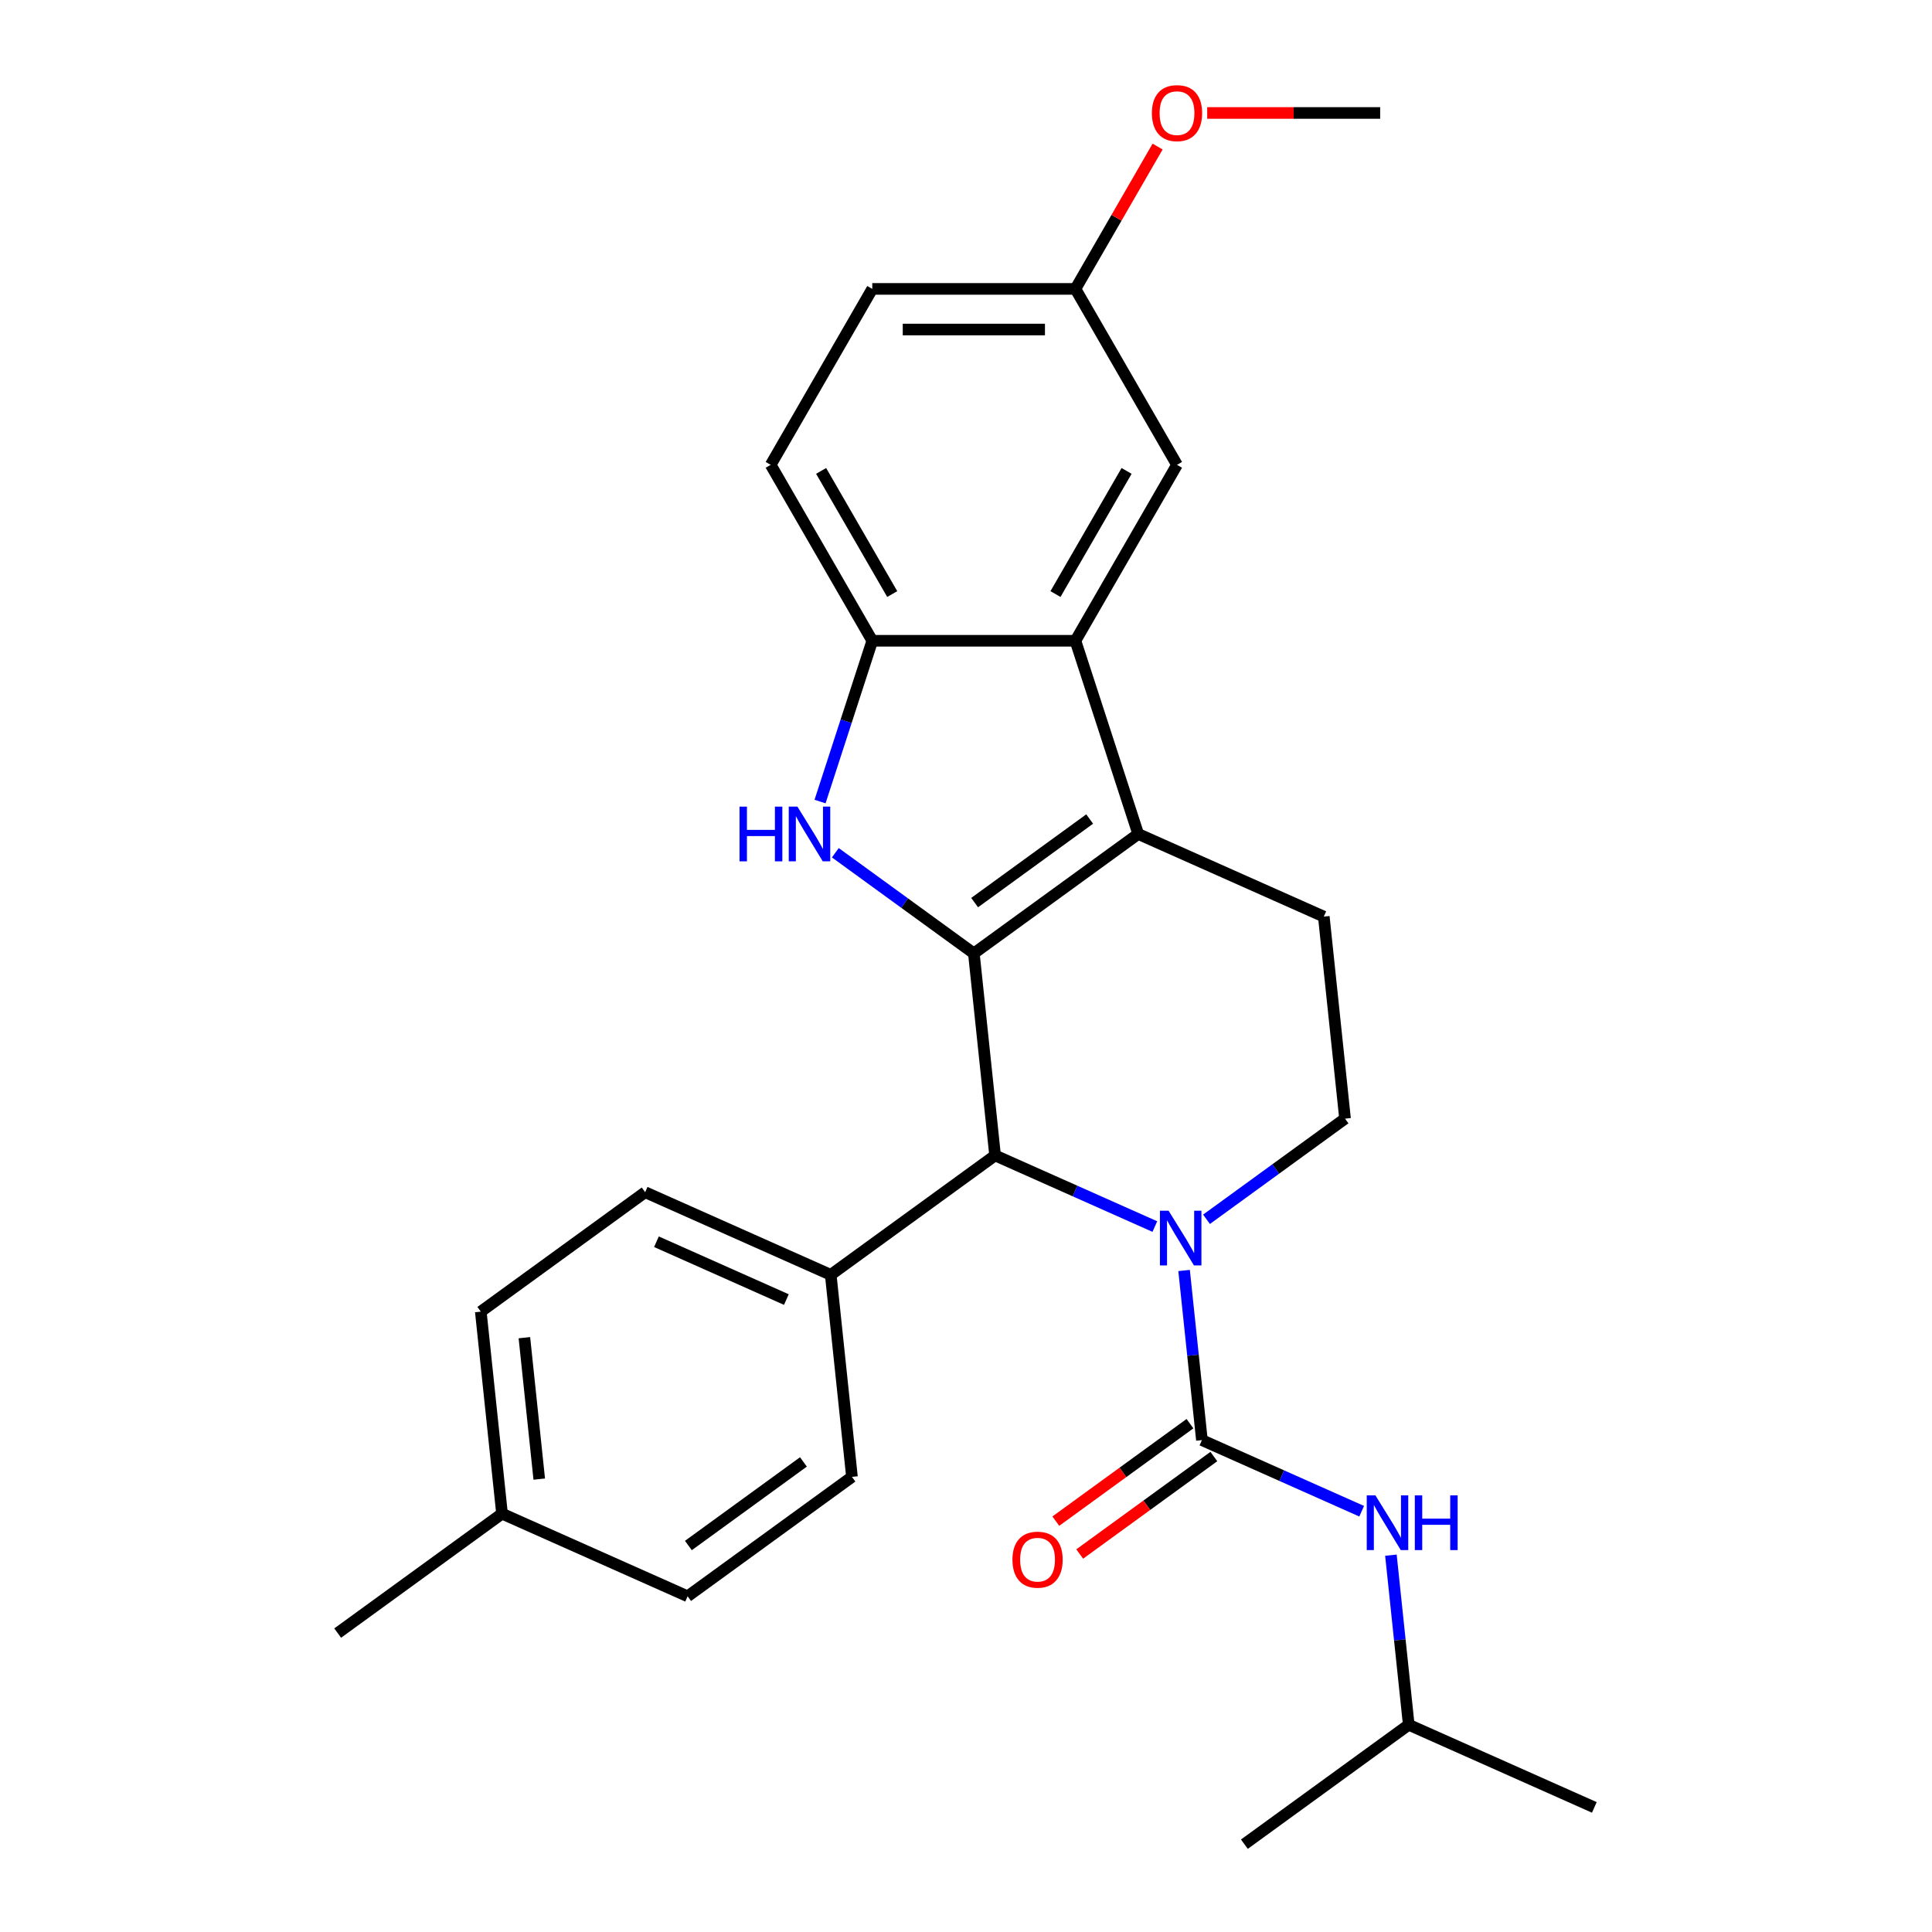 <?xml version='1.0' encoding='iso-8859-1'?>
<svg version='1.1' baseProfile='full'
              xmlns='http://www.w3.org/2000/svg'
                      xmlns:rdkit='http://www.rdkit.org/xml'
                      xmlns:xlink='http://www.w3.org/1999/xlink'
                  xml:space='preserve'
width='1000px' height='1000px' viewBox='0 0 1000 1000'>
<!-- END OF HEADER -->
<rect style='opacity:1.0;fill:#FFFFFF;stroke:none' width='1000' height='1000' x='0' y='0'> </rect>
<path class='bond-0' d='M 504.065,493.474 L 589.135,431.667' style='fill:none;fill-rule:evenodd;stroke:#000000;stroke-width:6px;stroke-linecap:butt;stroke-linejoin:miter;stroke-opacity:1' />
<path class='bond-0' d='M 504.464,467.189 L 564.013,423.924' style='fill:none;fill-rule:evenodd;stroke:#000000;stroke-width:6px;stroke-linecap:butt;stroke-linejoin:miter;stroke-opacity:1' />
<path class='bond-2' d='M 504.065,493.474 L 468.215,467.427' style='fill:none;fill-rule:evenodd;stroke:#000000;stroke-width:6px;stroke-linecap:butt;stroke-linejoin:miter;stroke-opacity:1' />
<path class='bond-2' d='M 468.215,467.427 L 432.364,441.38' style='fill:none;fill-rule:evenodd;stroke:#0000FF;stroke-width:6px;stroke-linecap:butt;stroke-linejoin:miter;stroke-opacity:1' />
<path class='bond-4' d='M 504.065,493.474 L 515.056,598.05' style='fill:none;fill-rule:evenodd;stroke:#000000;stroke-width:6px;stroke-linecap:butt;stroke-linejoin:miter;stroke-opacity:1' />
<path class='bond-5' d='M 589.135,431.667 L 556.641,331.662' style='fill:none;fill-rule:evenodd;stroke:#000000;stroke-width:6px;stroke-linecap:butt;stroke-linejoin:miter;stroke-opacity:1' />
<path class='bond-8' d='M 589.135,431.667 L 685.195,474.436' style='fill:none;fill-rule:evenodd;stroke:#000000;stroke-width:6px;stroke-linecap:butt;stroke-linejoin:miter;stroke-opacity:1' />
<path class='bond-1' d='M 597.748,634.866 L 556.402,616.458' style='fill:none;fill-rule:evenodd;stroke:#0000FF;stroke-width:6px;stroke-linecap:butt;stroke-linejoin:miter;stroke-opacity:1' />
<path class='bond-1' d='M 556.402,616.458 L 515.056,598.05' style='fill:none;fill-rule:evenodd;stroke:#000000;stroke-width:6px;stroke-linecap:butt;stroke-linejoin:miter;stroke-opacity:1' />
<path class='bond-3' d='M 612.882,657.607 L 617.495,701.501' style='fill:none;fill-rule:evenodd;stroke:#0000FF;stroke-width:6px;stroke-linecap:butt;stroke-linejoin:miter;stroke-opacity:1' />
<path class='bond-3' d='M 617.495,701.501 L 622.109,745.394' style='fill:none;fill-rule:evenodd;stroke:#000000;stroke-width:6px;stroke-linecap:butt;stroke-linejoin:miter;stroke-opacity:1' />
<path class='bond-7' d='M 624.486,631.106 L 660.336,605.059' style='fill:none;fill-rule:evenodd;stroke:#0000FF;stroke-width:6px;stroke-linecap:butt;stroke-linejoin:miter;stroke-opacity:1' />
<path class='bond-7' d='M 660.336,605.059 L 696.187,579.012' style='fill:none;fill-rule:evenodd;stroke:#000000;stroke-width:6px;stroke-linecap:butt;stroke-linejoin:miter;stroke-opacity:1' />
<path class='bond-6' d='M 424.451,414.879 L 437.97,373.27' style='fill:none;fill-rule:evenodd;stroke:#0000FF;stroke-width:6px;stroke-linecap:butt;stroke-linejoin:miter;stroke-opacity:1' />
<path class='bond-6' d='M 437.97,373.27 L 451.489,331.662' style='fill:none;fill-rule:evenodd;stroke:#000000;stroke-width:6px;stroke-linecap:butt;stroke-linejoin:miter;stroke-opacity:1' />
<path class='bond-9' d='M 622.109,745.394 L 663.455,763.803' style='fill:none;fill-rule:evenodd;stroke:#000000;stroke-width:6px;stroke-linecap:butt;stroke-linejoin:miter;stroke-opacity:1' />
<path class='bond-9' d='M 663.455,763.803 L 704.801,782.211' style='fill:none;fill-rule:evenodd;stroke:#0000FF;stroke-width:6px;stroke-linecap:butt;stroke-linejoin:miter;stroke-opacity:1' />
<path class='bond-11' d='M 615.928,736.887 L 581.208,762.113' style='fill:none;fill-rule:evenodd;stroke:#000000;stroke-width:6px;stroke-linecap:butt;stroke-linejoin:miter;stroke-opacity:1' />
<path class='bond-11' d='M 581.208,762.113 L 546.487,787.339' style='fill:none;fill-rule:evenodd;stroke:#FF0000;stroke-width:6px;stroke-linecap:butt;stroke-linejoin:miter;stroke-opacity:1' />
<path class='bond-11' d='M 628.289,753.901 L 593.569,779.127' style='fill:none;fill-rule:evenodd;stroke:#000000;stroke-width:6px;stroke-linecap:butt;stroke-linejoin:miter;stroke-opacity:1' />
<path class='bond-11' d='M 593.569,779.127 L 558.849,804.353' style='fill:none;fill-rule:evenodd;stroke:#FF0000;stroke-width:6px;stroke-linecap:butt;stroke-linejoin:miter;stroke-opacity:1' />
<path class='bond-10' d='M 515.056,598.05 L 429.987,659.856' style='fill:none;fill-rule:evenodd;stroke:#000000;stroke-width:6px;stroke-linecap:butt;stroke-linejoin:miter;stroke-opacity:1' />
<path class='bond-12' d='M 556.641,331.662 L 609.217,240.598' style='fill:none;fill-rule:evenodd;stroke:#000000;stroke-width:6px;stroke-linecap:butt;stroke-linejoin:miter;stroke-opacity:1' />
<path class='bond-12' d='M 546.314,307.487 L 583.118,243.743' style='fill:none;fill-rule:evenodd;stroke:#000000;stroke-width:6px;stroke-linecap:butt;stroke-linejoin:miter;stroke-opacity:1' />
<path class='bond-27' d='M 556.641,331.662 L 451.489,331.662' style='fill:none;fill-rule:evenodd;stroke:#000000;stroke-width:6px;stroke-linecap:butt;stroke-linejoin:miter;stroke-opacity:1' />
<path class='bond-13' d='M 451.489,331.662 L 398.913,240.598' style='fill:none;fill-rule:evenodd;stroke:#000000;stroke-width:6px;stroke-linecap:butt;stroke-linejoin:miter;stroke-opacity:1' />
<path class='bond-13' d='M 461.816,307.487 L 425.013,243.743' style='fill:none;fill-rule:evenodd;stroke:#000000;stroke-width:6px;stroke-linecap:butt;stroke-linejoin:miter;stroke-opacity:1' />
<path class='bond-28' d='M 696.187,579.012 L 685.195,474.436' style='fill:none;fill-rule:evenodd;stroke:#000000;stroke-width:6px;stroke-linecap:butt;stroke-linejoin:miter;stroke-opacity:1' />
<path class='bond-21' d='M 719.934,804.952 L 724.547,848.845' style='fill:none;fill-rule:evenodd;stroke:#0000FF;stroke-width:6px;stroke-linecap:butt;stroke-linejoin:miter;stroke-opacity:1' />
<path class='bond-21' d='M 724.547,848.845 L 729.161,892.739' style='fill:none;fill-rule:evenodd;stroke:#000000;stroke-width:6px;stroke-linecap:butt;stroke-linejoin:miter;stroke-opacity:1' />
<path class='bond-14' d='M 429.987,659.856 L 333.926,617.087' style='fill:none;fill-rule:evenodd;stroke:#000000;stroke-width:6px;stroke-linecap:butt;stroke-linejoin:miter;stroke-opacity:1' />
<path class='bond-14' d='M 407.024,672.653 L 339.781,642.715' style='fill:none;fill-rule:evenodd;stroke:#000000;stroke-width:6px;stroke-linecap:butt;stroke-linejoin:miter;stroke-opacity:1' />
<path class='bond-15' d='M 429.987,659.856 L 440.978,764.432' style='fill:none;fill-rule:evenodd;stroke:#000000;stroke-width:6px;stroke-linecap:butt;stroke-linejoin:miter;stroke-opacity:1' />
<path class='bond-16' d='M 609.217,240.598 L 556.641,149.534' style='fill:none;fill-rule:evenodd;stroke:#000000;stroke-width:6px;stroke-linecap:butt;stroke-linejoin:miter;stroke-opacity:1' />
<path class='bond-17' d='M 398.913,240.598 L 451.489,149.534' style='fill:none;fill-rule:evenodd;stroke:#000000;stroke-width:6px;stroke-linecap:butt;stroke-linejoin:miter;stroke-opacity:1' />
<path class='bond-19' d='M 333.926,617.087 L 248.857,678.894' style='fill:none;fill-rule:evenodd;stroke:#000000;stroke-width:6px;stroke-linecap:butt;stroke-linejoin:miter;stroke-opacity:1' />
<path class='bond-18' d='M 440.978,764.432 L 355.909,826.238' style='fill:none;fill-rule:evenodd;stroke:#000000;stroke-width:6px;stroke-linecap:butt;stroke-linejoin:miter;stroke-opacity:1' />
<path class='bond-18' d='M 415.857,756.689 L 356.308,799.953' style='fill:none;fill-rule:evenodd;stroke:#000000;stroke-width:6px;stroke-linecap:butt;stroke-linejoin:miter;stroke-opacity:1' />
<path class='bond-22' d='M 556.641,149.534 L 577.909,112.696' style='fill:none;fill-rule:evenodd;stroke:#000000;stroke-width:6px;stroke-linecap:butt;stroke-linejoin:miter;stroke-opacity:1' />
<path class='bond-22' d='M 577.909,112.696 L 599.177,75.859' style='fill:none;fill-rule:evenodd;stroke:#FF0000;stroke-width:6px;stroke-linecap:butt;stroke-linejoin:miter;stroke-opacity:1' />
<path class='bond-29' d='M 556.641,149.534 L 451.489,149.534' style='fill:none;fill-rule:evenodd;stroke:#000000;stroke-width:6px;stroke-linecap:butt;stroke-linejoin:miter;stroke-opacity:1' />
<path class='bond-29' d='M 540.868,170.564 L 467.262,170.564' style='fill:none;fill-rule:evenodd;stroke:#000000;stroke-width:6px;stroke-linecap:butt;stroke-linejoin:miter;stroke-opacity:1' />
<path class='bond-20' d='M 355.909,826.238 L 259.848,783.469' style='fill:none;fill-rule:evenodd;stroke:#000000;stroke-width:6px;stroke-linecap:butt;stroke-linejoin:miter;stroke-opacity:1' />
<path class='bond-30' d='M 248.857,678.894 L 259.848,783.469' style='fill:none;fill-rule:evenodd;stroke:#000000;stroke-width:6px;stroke-linecap:butt;stroke-linejoin:miter;stroke-opacity:1' />
<path class='bond-30' d='M 271.42,692.382 L 279.114,765.585' style='fill:none;fill-rule:evenodd;stroke:#000000;stroke-width:6px;stroke-linecap:butt;stroke-linejoin:miter;stroke-opacity:1' />
<path class='bond-23' d='M 259.848,783.469 L 174.778,845.276' style='fill:none;fill-rule:evenodd;stroke:#000000;stroke-width:6px;stroke-linecap:butt;stroke-linejoin:miter;stroke-opacity:1' />
<path class='bond-25' d='M 729.161,892.739 L 825.222,935.508' style='fill:none;fill-rule:evenodd;stroke:#000000;stroke-width:6px;stroke-linecap:butt;stroke-linejoin:miter;stroke-opacity:1' />
<path class='bond-26' d='M 729.161,892.739 L 644.091,954.545' style='fill:none;fill-rule:evenodd;stroke:#000000;stroke-width:6px;stroke-linecap:butt;stroke-linejoin:miter;stroke-opacity:1' />
<path class='bond-24' d='M 624.845,58.47 L 669.607,58.47' style='fill:none;fill-rule:evenodd;stroke:#FF0000;stroke-width:6px;stroke-linecap:butt;stroke-linejoin:miter;stroke-opacity:1' />
<path class='bond-24' d='M 669.607,58.47 L 714.368,58.47' style='fill:none;fill-rule:evenodd;stroke:#000000;stroke-width:6px;stroke-linecap:butt;stroke-linejoin:miter;stroke-opacity:1' />
<path  class='atom-2' d='M 604.857 626.659
L 614.137 641.659
Q 615.057 643.139, 616.537 645.819
Q 618.017 648.499, 618.097 648.659
L 618.097 626.659
L 621.857 626.659
L 621.857 654.979
L 617.977 654.979
L 608.017 638.579
Q 606.857 636.659, 605.617 634.459
Q 604.417 632.259, 604.057 631.579
L 604.057 654.979
L 600.377 654.979
L 600.377 626.659
L 604.857 626.659
' fill='#0000FF'/>
<path  class='atom-3' d='M 382.776 417.507
L 386.616 417.507
L 386.616 429.547
L 401.096 429.547
L 401.096 417.507
L 404.936 417.507
L 404.936 445.827
L 401.096 445.827
L 401.096 432.747
L 386.616 432.747
L 386.616 445.827
L 382.776 445.827
L 382.776 417.507
' fill='#0000FF'/>
<path  class='atom-3' d='M 412.736 417.507
L 422.016 432.507
Q 422.936 433.987, 424.416 436.667
Q 425.896 439.347, 425.976 439.507
L 425.976 417.507
L 429.736 417.507
L 429.736 445.827
L 425.856 445.827
L 415.896 429.427
Q 414.736 427.507, 413.496 425.307
Q 412.296 423.107, 411.936 422.427
L 411.936 445.827
L 408.256 445.827
L 408.256 417.507
L 412.736 417.507
' fill='#0000FF'/>
<path  class='atom-10' d='M 711.909 774.003
L 721.189 789.003
Q 722.109 790.483, 723.589 793.163
Q 725.069 795.843, 725.149 796.003
L 725.149 774.003
L 728.909 774.003
L 728.909 802.323
L 725.029 802.323
L 715.069 785.923
Q 713.909 784.003, 712.669 781.803
Q 711.469 779.603, 711.109 778.923
L 711.109 802.323
L 707.429 802.323
L 707.429 774.003
L 711.909 774.003
' fill='#0000FF'/>
<path  class='atom-10' d='M 732.309 774.003
L 736.149 774.003
L 736.149 786.043
L 750.629 786.043
L 750.629 774.003
L 754.469 774.003
L 754.469 802.323
L 750.629 802.323
L 750.629 789.243
L 736.149 789.243
L 736.149 802.323
L 732.309 802.323
L 732.309 774.003
' fill='#0000FF'/>
<path  class='atom-12' d='M 524.039 807.281
Q 524.039 800.481, 527.399 796.681
Q 530.759 792.881, 537.039 792.881
Q 543.319 792.881, 546.679 796.681
Q 550.039 800.481, 550.039 807.281
Q 550.039 814.161, 546.639 818.081
Q 543.239 821.961, 537.039 821.961
Q 530.799 821.961, 527.399 818.081
Q 524.039 814.201, 524.039 807.281
M 537.039 818.761
Q 541.359 818.761, 543.679 815.881
Q 546.039 812.961, 546.039 807.281
Q 546.039 801.721, 543.679 798.921
Q 541.359 796.081, 537.039 796.081
Q 532.719 796.081, 530.359 798.881
Q 528.039 801.681, 528.039 807.281
Q 528.039 813.001, 530.359 815.881
Q 532.719 818.761, 537.039 818.761
' fill='#FF0000'/>
<path  class='atom-23' d='M 596.217 58.55
Q 596.217 51.75, 599.577 47.95
Q 602.937 44.15, 609.217 44.15
Q 615.497 44.15, 618.857 47.95
Q 622.217 51.75, 622.217 58.55
Q 622.217 65.43, 618.817 69.35
Q 615.417 73.23, 609.217 73.23
Q 602.977 73.23, 599.577 69.35
Q 596.217 65.47, 596.217 58.55
M 609.217 70.03
Q 613.537 70.03, 615.857 67.15
Q 618.217 64.23, 618.217 58.55
Q 618.217 52.99, 615.857 50.19
Q 613.537 47.35, 609.217 47.35
Q 604.897 47.35, 602.537 50.15
Q 600.217 52.95, 600.217 58.55
Q 600.217 64.27, 602.537 67.15
Q 604.897 70.03, 609.217 70.03
' fill='#FF0000'/>
</svg>

